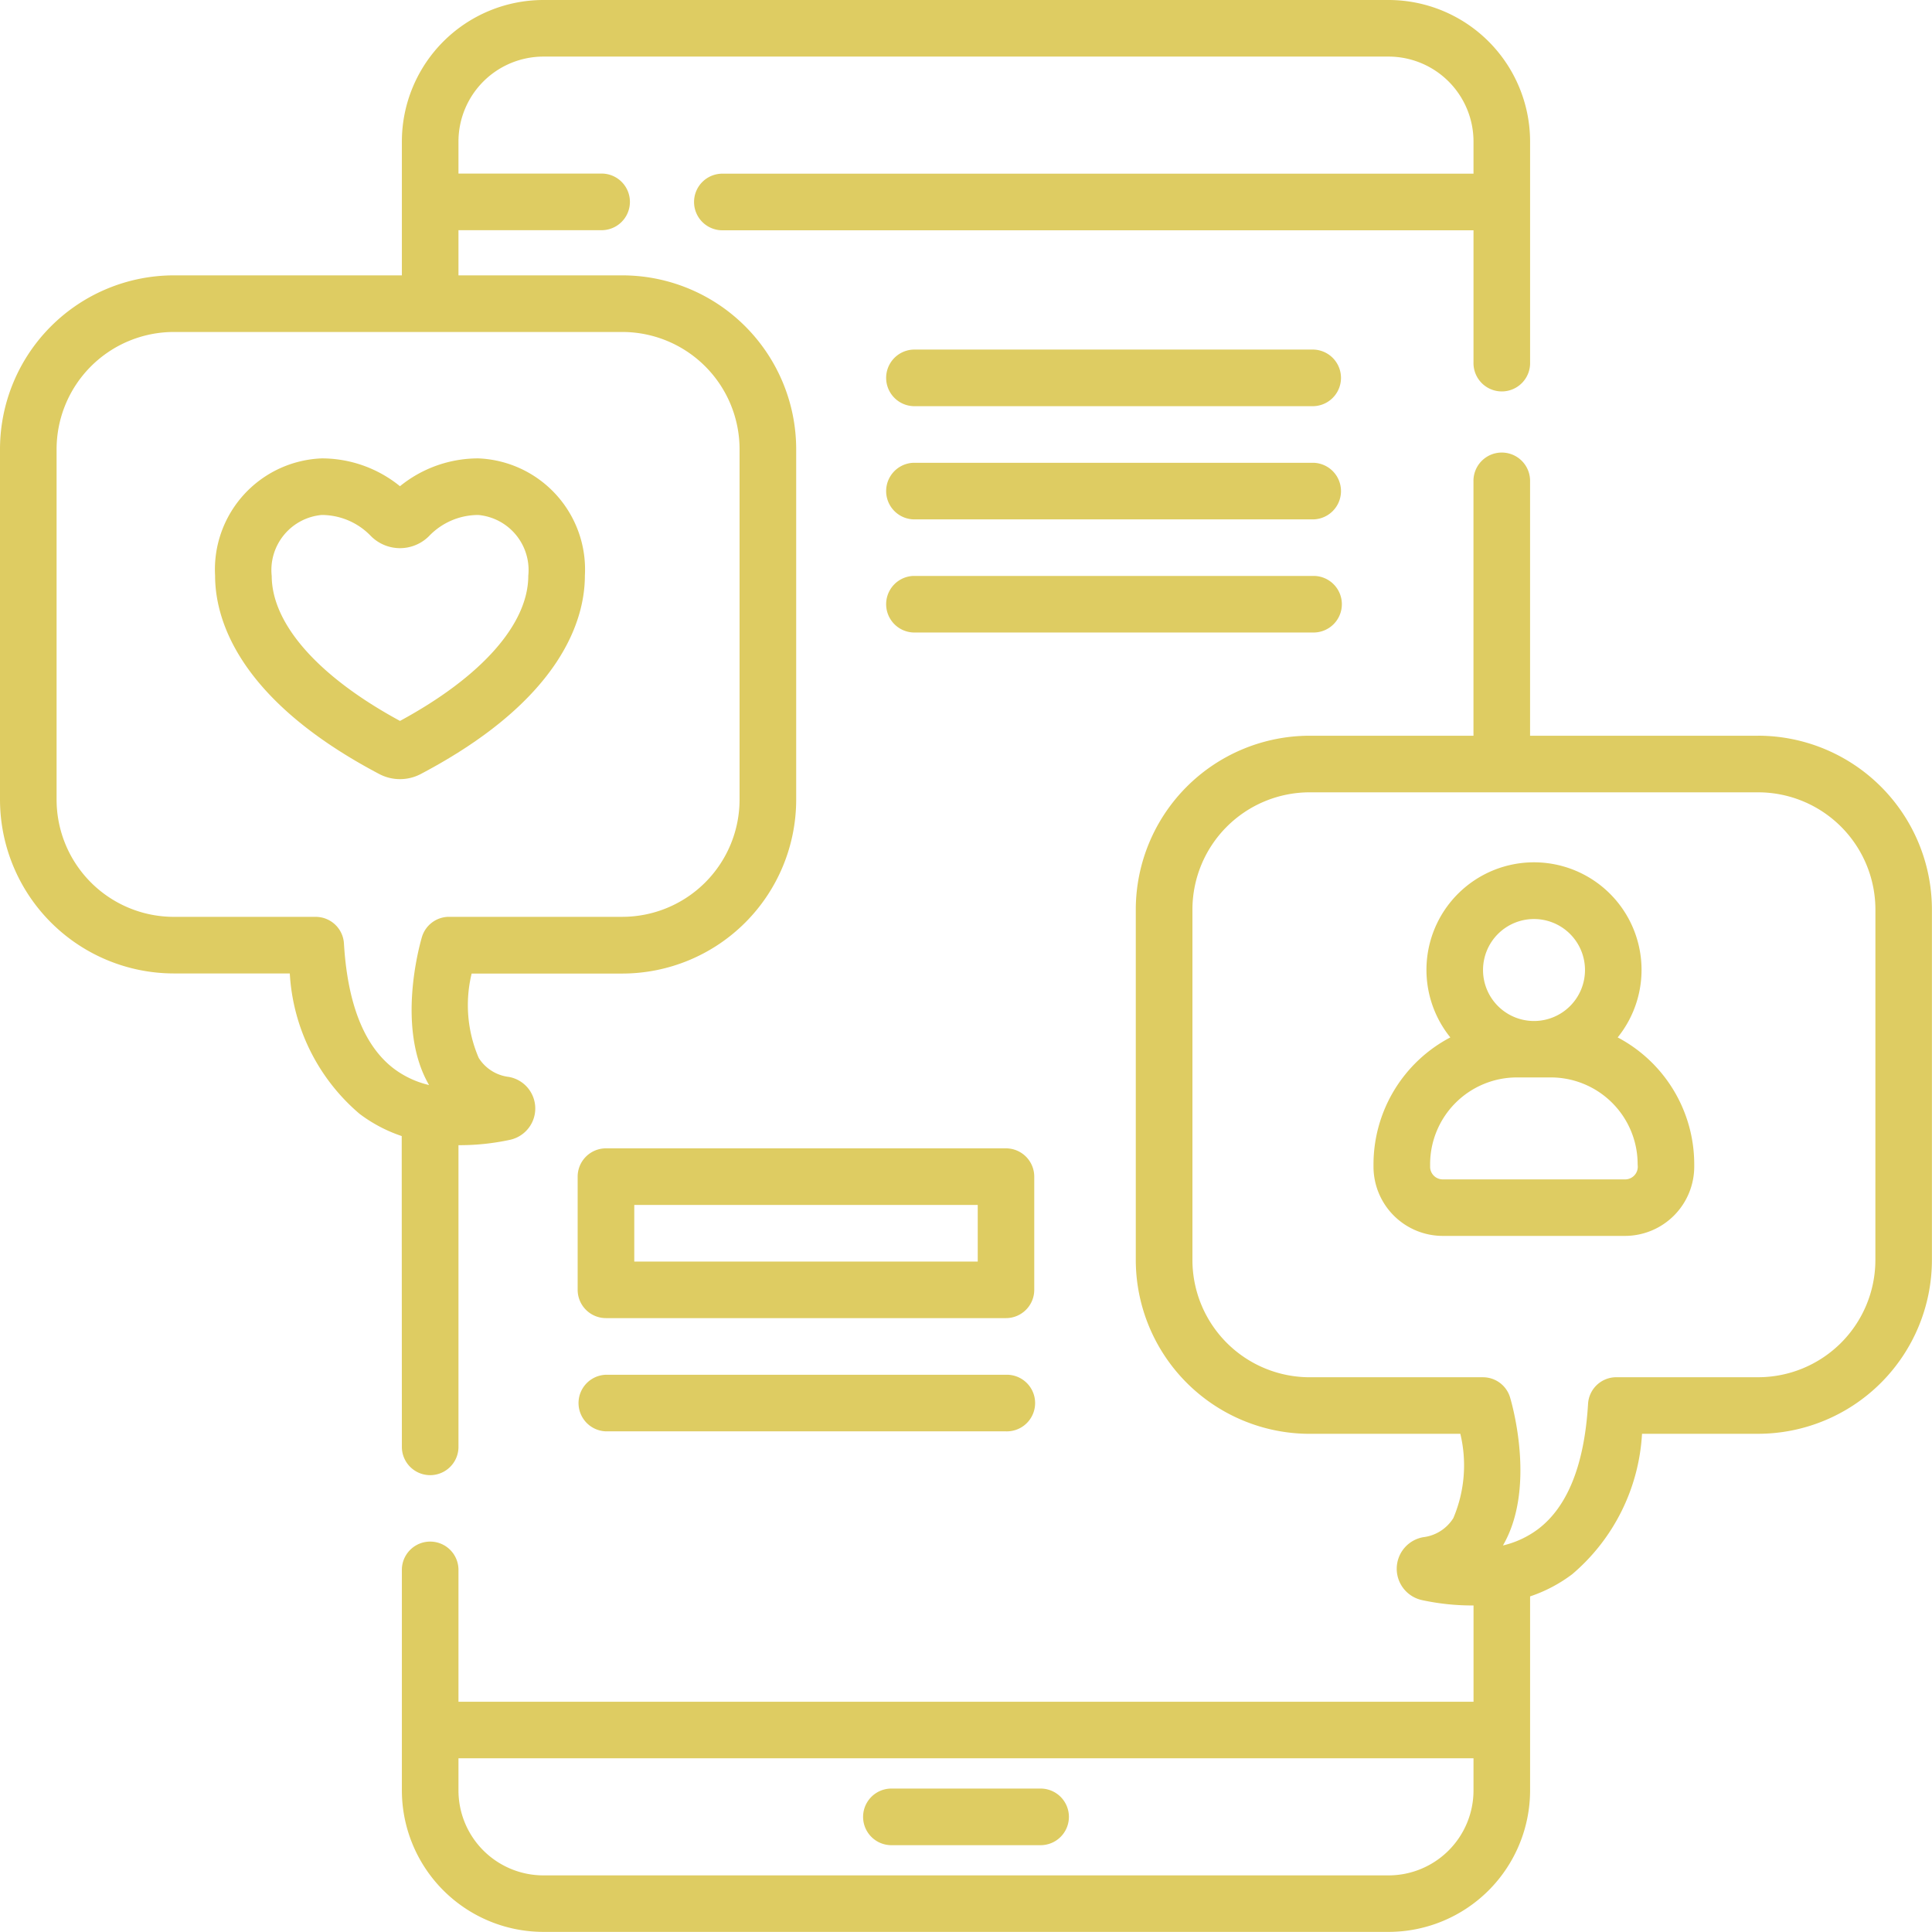 <svg xmlns="http://www.w3.org/2000/svg" width="72.001" height="72" viewBox="0 0 72.001 72"><defs><style>.a{fill:#decc62;}</style></defs><path class="a" d="M14.977,53.953a1.055,1.055,0,0,0,2.109,0V42.678h.064a8.852,8.852,0,0,0,1.857-.2,1.195,1.195,0,0,0-.043-2.344,1.538,1.538,0,0,1-1.123-.708,4.98,4.98,0,0,1-.264-3.144h5.618A6.485,6.485,0,0,0,29.672,29.8V16.74a6.485,6.485,0,0,0-6.478-6.478H17.086V8.578h5.367a1.055,1.055,0,0,0,0-2.109H17.086v-1.2A3.168,3.168,0,0,1,20.25,2.109h31.5a3.168,3.168,0,0,1,3.164,3.164v1.2H26.953a1.055,1.055,0,1,0,0,2.109H54.914V13.5a1.055,1.055,0,1,0,2.109,0V5.273A5.279,5.279,0,0,0,51.75,0H20.25a5.279,5.279,0,0,0-5.273,5.273v4.989h-8.5A6.485,6.485,0,0,0,0,16.74V29.8a6.485,6.485,0,0,0,6.478,6.478H10.8a7.413,7.413,0,0,0,2.6,5.232,5.515,5.515,0,0,0,1.571.828ZM12.818,35.161a1.055,1.055,0,0,0-1.053-.992H6.477A4.373,4.373,0,0,1,2.109,29.8V16.74a4.373,4.373,0,0,1,4.368-4.368H23.194a4.373,4.373,0,0,1,4.368,4.368V29.8a4.373,4.373,0,0,1-4.368,4.368h-6.46a1.054,1.054,0,0,0-1.011.756c-.1.347-.953,3.413.267,5.513a3.532,3.532,0,0,1-1.31-.61c-1.1-.835-1.728-2.405-1.862-4.668Zm0,0"/><path class="a" d="M229.555,476.109h5.625a1.055,1.055,0,0,0,0-2.109h-5.625a1.055,1.055,0,0,0,0,2.109Zm0,0" transform="translate(-196.367 -407.344)"/><path class="a" d="M70.781,125.853a4.143,4.143,0,0,0-3.973-4.373,4.622,4.622,0,0,0-2.918,1.037,4.622,4.622,0,0,0-2.918-1.037A4.143,4.143,0,0,0,57,125.853c0,1.556.794,4.585,6.116,7.389a1.662,1.662,0,0,0,1.55,0C69.987,130.439,70.781,127.41,70.781,125.853Zm-11.672,0a2.061,2.061,0,0,1,1.863-2.264,2.54,2.54,0,0,1,1.834.785,1.528,1.528,0,0,0,2.169,0,2.54,2.54,0,0,1,1.834-.785,2.061,2.061,0,0,1,1.863,2.264c0,1.8-1.739,3.763-4.781,5.411-3.042-1.648-4.781-3.613-4.781-5.411Zm0,0" transform="translate(-48.984 -104.397)"/><path class="a" d="M157.046,130.685h-8.5v-9.466a1.055,1.055,0,1,0-2.109,0v9.466H140.33a6.485,6.485,0,0,0-6.478,6.478v13.06a6.485,6.485,0,0,0,6.478,6.478h5.617a5.028,5.028,0,0,1-.261,3.142,1.539,1.539,0,0,1-1.125.711,1.195,1.195,0,0,0-.043,2.344,8.852,8.852,0,0,0,1.857.2h.064v3.588H108.61v-4.946a1.055,1.055,0,0,0-2.109,0v8.25a5.279,5.279,0,0,0,5.273,5.273h31.5a5.279,5.279,0,0,0,5.273-5.273V162.76a5.513,5.513,0,0,0,1.571-.828,7.409,7.409,0,0,0,2.6-5.232h4.326a6.485,6.485,0,0,0,6.478-6.478V137.162a6.485,6.485,0,0,0-6.478-6.478Zm-10.608,39.308a3.168,3.168,0,0,1-3.164,3.164h-31.5a3.168,3.168,0,0,1-3.164-3.164v-1.2h37.828Zm14.977-19.769a4.373,4.373,0,0,1-4.368,4.368h-5.288a1.054,1.054,0,0,0-1.052.992c-.135,2.263-.761,3.834-1.862,4.668a3.532,3.532,0,0,1-1.31.61c1.22-2.1.37-5.167.267-5.513a1.054,1.054,0,0,0-1.011-.756h-6.46a4.373,4.373,0,0,1-4.368-4.368V137.162a4.373,4.373,0,0,1,4.368-4.368h16.717a4.373,4.373,0,0,1,4.368,4.368Zm0,0" transform="translate(-91.524 -103.266)"/><path class="a" d="M373.1,235.076a4.008,4.008,0,1,0-6.237,0A5.348,5.348,0,0,0,364,239.8v.093a2.583,2.583,0,0,0,2.58,2.58h6.793a2.583,2.583,0,0,0,2.58-2.58V239.8A5.348,5.348,0,0,0,373.1,235.076Zm-3.118-4.412a1.9,1.9,0,1,1-1.9,1.9A1.9,1.9,0,0,1,369.977,230.664Zm3.867,9.233a.471.471,0,0,1-.471.47H366.58a.471.471,0,0,1-.47-.47V239.8a3.237,3.237,0,0,1,3.233-3.233h1.268a3.237,3.237,0,0,1,3.233,3.233Zm0,0" transform="translate(-312.813 -196.414)"/><path class="a" d="M250.57,92.648H235.664a1.055,1.055,0,0,0,0,2.109H250.57a1.055,1.055,0,0,0,0-2.109Zm0,0" transform="translate(-201.617 -79.62)"/><path class="a" d="M250.57,122.648H235.664a1.055,1.055,0,0,0,0,2.109H250.57a1.055,1.055,0,0,0,0-2.109Zm0,0" transform="translate(-201.617 -105.401)"/><path class="a" d="M251.625,153.7a1.055,1.055,0,0,0-1.055-1.055H235.664a1.055,1.055,0,0,0,0,2.109H250.57A1.055,1.055,0,0,0,251.625,153.7Zm0,0" transform="translate(-201.617 -131.182)"/><path class="a" d="M170.106,305.383a1.055,1.055,0,0,0-1.055-1.055H154.145a1.055,1.055,0,0,0-1.055,1.055V309.6a1.055,1.055,0,0,0,1.055,1.055h14.906a1.055,1.055,0,0,0,1.055-1.055ZM168,308.547H155.2v-2.109H168Zm0,0" transform="translate(-131.562 -261.532)"/><path class="a" d="M169.051,364.328H154.145a1.055,1.055,0,0,0,0,2.109h14.906a1.055,1.055,0,1,0,0-2.109Zm0,0" transform="translate(-131.562 -313.094)"/></svg>